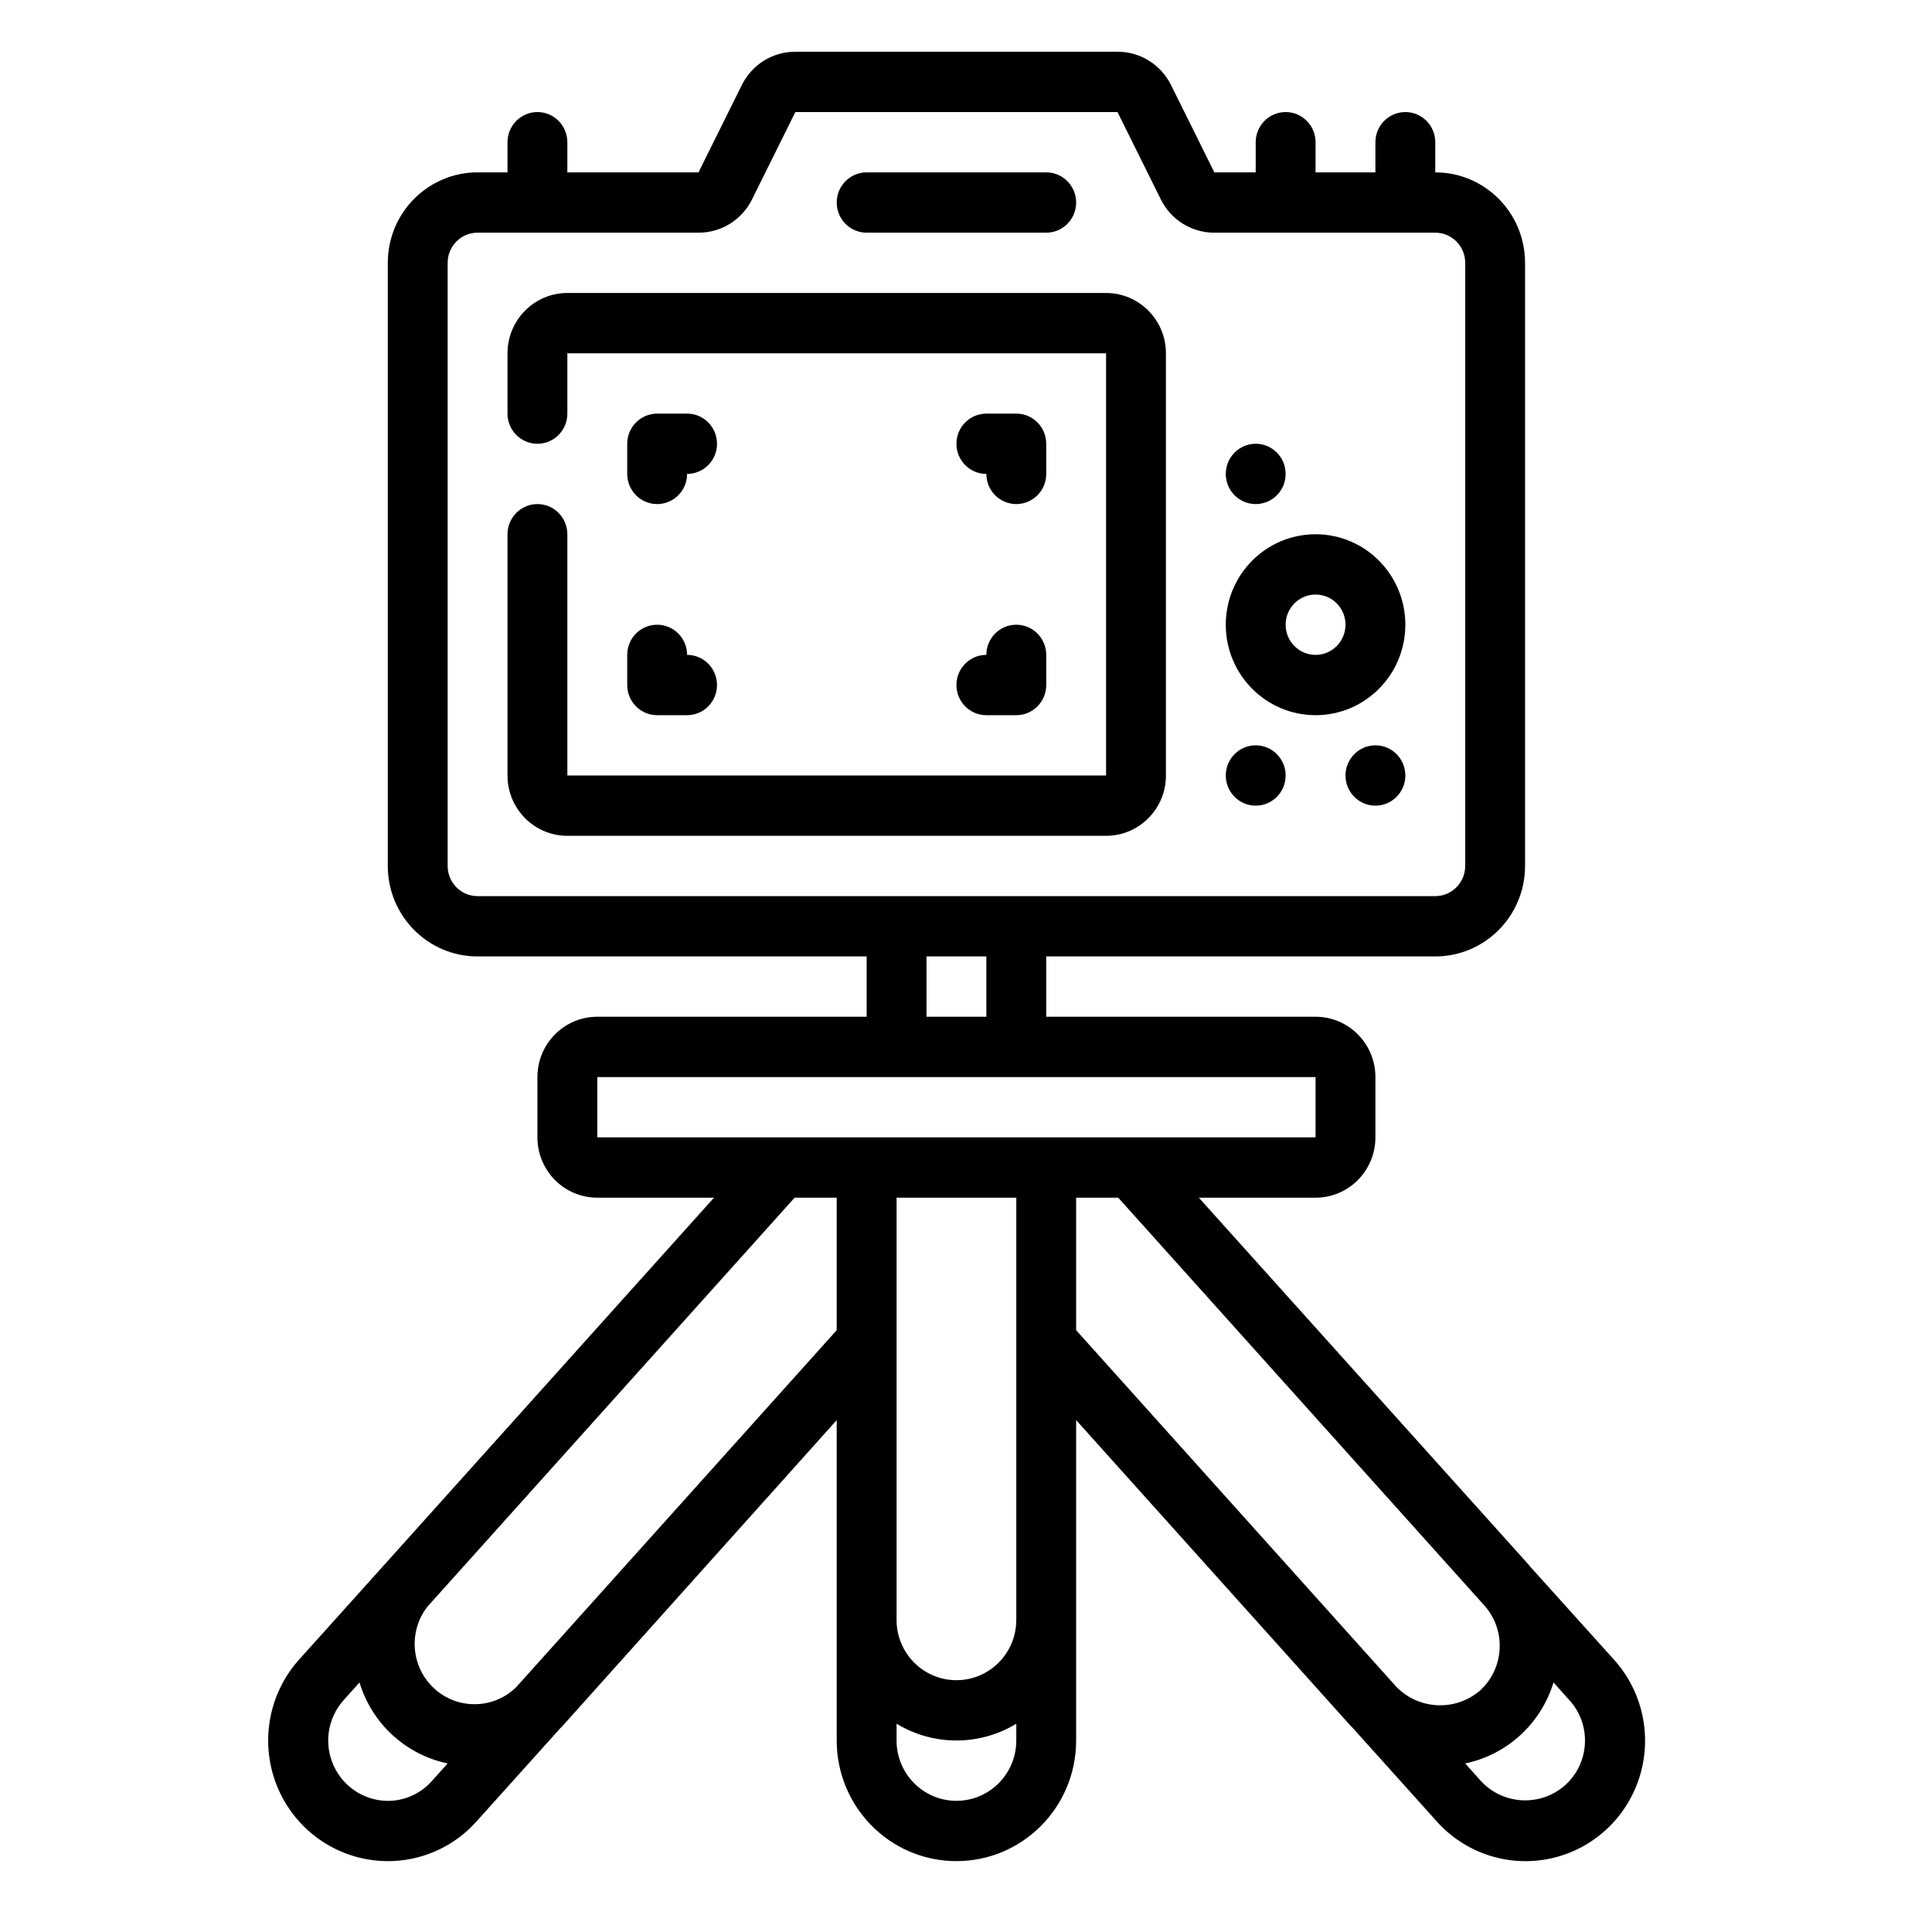 <?xml version="1.0" encoding="UTF-8"?> <svg xmlns="http://www.w3.org/2000/svg" width="101" height="101" viewBox="0 0 101 101" fill="none"> <path d="M60.952 40.541V18.47C60.952 16.729 59.551 15.317 57.823 15.317H29.66C27.932 15.317 26.531 16.729 26.531 18.47V21.623C26.531 22.494 27.232 23.199 28.096 23.199C28.96 23.199 29.66 22.494 29.66 21.623V18.47H57.823V40.541H29.66V27.929C29.66 27.058 28.96 26.352 28.096 26.352C27.232 26.352 26.531 27.058 26.531 27.929V40.541C26.531 42.282 27.932 43.694 29.66 43.694H57.823C59.551 43.694 60.952 42.282 60.952 40.541Z" fill="black"></path> <path d="M20.08 81.804C20.064 81.823 20.053 81.845 20.036 81.864L15.643 86.751C13.98 88.598 13.553 91.259 14.554 93.54C15.556 95.821 17.797 97.293 20.273 97.295C20.377 97.295 20.481 97.295 20.585 97.287C22.246 97.208 23.805 96.462 24.915 95.215L29.308 90.328C29.327 90.308 29.352 90.292 29.37 90.271L43.741 74.24V90.989C43.741 94.471 46.543 97.295 49.999 97.295C53.456 97.295 56.258 94.471 56.258 90.989V74.24L70.642 90.26C70.661 90.279 70.683 90.293 70.7 90.312L75.092 95.199C76.586 96.881 78.859 97.629 81.05 97.159C83.241 96.69 85.016 95.074 85.701 92.925C86.386 90.776 85.877 88.422 84.367 86.754L79.961 81.862C79.944 81.843 79.934 81.821 79.919 81.804L62.672 62.612H68.774C70.502 62.612 71.903 61.2 71.903 59.459V56.306C71.903 54.565 70.502 53.153 68.774 53.153H54.693V50H75.032C77.625 50 79.726 47.882 79.726 45.27V13.741C79.726 11.129 77.625 9.011 75.032 9.011V7.435C75.032 6.564 74.332 5.858 73.468 5.858C72.604 5.858 71.903 6.564 71.903 7.435V9.011H68.774V7.435C68.774 6.564 68.074 5.858 67.21 5.858C66.346 5.858 65.645 6.564 65.645 7.435V9.011H63.483L61.219 4.447C60.691 3.377 59.606 2.701 58.42 2.705H41.579C40.393 2.701 39.307 3.377 38.78 4.447L36.516 9.011H29.66V7.435C29.66 6.564 28.959 5.858 28.095 5.858C27.231 5.858 26.531 6.564 26.531 7.435V9.011H24.966C22.374 9.011 20.273 11.129 20.273 13.741V45.27C20.273 47.882 22.374 50 24.966 50H45.306V53.153H31.225C29.496 53.153 28.095 54.565 28.095 56.306V59.459C28.095 61.2 29.496 62.612 31.225 62.612H37.326L20.086 81.809L20.08 81.804ZM20.429 94.142C19.168 94.199 17.997 93.488 17.458 92.338C16.919 91.189 17.118 89.825 17.963 88.881L18.794 87.957C19.448 90.109 21.214 91.731 23.402 92.188L22.583 93.101C22.032 93.724 21.256 94.099 20.429 94.142V94.142ZM49.999 94.142C48.271 94.142 46.87 92.73 46.87 90.989V90.112C48.795 91.281 51.204 91.281 53.129 90.112V90.989C53.129 92.73 51.728 94.142 49.999 94.142ZM49.999 87.836C48.271 87.836 46.87 86.424 46.87 84.683V62.612H53.129V84.683C53.129 86.424 51.728 87.836 49.999 87.836ZM82.855 91.146C82.815 91.985 82.441 92.771 81.818 93.328C80.531 94.463 78.582 94.364 77.415 93.104L76.597 92.187C78.788 91.732 80.558 90.109 81.213 87.954L82.045 88.882C82.606 89.496 82.898 90.312 82.855 91.146V91.146ZM77.65 83.989C78.75 85.284 78.629 87.225 77.378 88.372C76.102 89.47 74.201 89.395 73.014 88.2L56.258 69.539V62.612H58.458L77.65 83.989ZM23.402 45.27V13.741C23.402 12.87 24.102 12.164 24.966 12.164H36.516C37.702 12.168 38.787 11.492 39.315 10.422L41.579 5.858H58.42L60.684 10.422C61.211 11.492 62.297 12.168 63.483 12.164H75.032C75.897 12.164 76.597 12.87 76.597 13.741V45.27C76.597 46.141 75.897 46.847 75.032 46.847H24.966C24.102 46.847 23.402 46.141 23.402 45.27ZM48.435 50H51.564V53.153H48.435V50ZM31.225 56.306H68.774V59.459H31.225V56.306ZM43.741 62.612V69.539L26.983 88.204C25.799 89.359 23.931 89.391 22.709 88.278C21.487 87.165 21.33 85.289 22.35 83.986L41.541 62.612H43.741Z" fill="black"></path> <path d="M34.354 26.352C35.218 26.352 35.919 25.647 35.919 24.776C36.783 24.776 37.483 24.07 37.483 23.2C37.483 22.329 36.783 21.623 35.919 21.623H34.354C33.49 21.623 32.79 22.329 32.79 23.2V24.776C32.79 25.647 33.49 26.352 34.354 26.352Z" fill="black"></path> <path d="M51.564 24.776C51.564 25.647 52.265 26.352 53.129 26.352C53.993 26.352 54.694 25.647 54.694 24.776V23.2C54.694 22.329 53.993 21.623 53.129 21.623H51.564C50.7 21.623 50 22.329 50 23.2C50 24.07 50.7 24.776 51.564 24.776Z" fill="black"></path> <path d="M32.79 35.812C32.79 36.682 33.49 37.388 34.354 37.388H35.919C36.783 37.388 37.483 36.682 37.483 35.812C37.483 34.941 36.783 34.235 35.919 34.235C35.919 33.364 35.218 32.659 34.354 32.659C33.49 32.659 32.79 33.364 32.79 34.235V35.812Z" fill="black"></path> <path d="M51.564 37.388H53.129C53.993 37.388 54.694 36.682 54.694 35.812V34.235C54.694 33.364 53.993 32.659 53.129 32.659C52.265 32.659 51.564 33.364 51.564 34.235C50.7 34.235 50 34.941 50 35.812C50 36.682 50.7 37.388 51.564 37.388Z" fill="black"></path> <path d="M68.775 37.388C71.367 37.388 73.468 35.27 73.468 32.658C73.468 30.046 71.367 27.929 68.775 27.929C66.182 27.929 64.081 30.046 64.081 32.658C64.081 35.27 66.182 37.388 68.775 37.388ZM68.775 31.082C69.639 31.082 70.339 31.788 70.339 32.658C70.339 33.529 69.639 34.235 68.775 34.235C67.91 34.235 67.21 33.529 67.21 32.658C67.21 31.788 67.91 31.082 68.775 31.082Z" fill="black"></path> <path d="M65.645 42.117C66.51 42.117 67.21 41.411 67.21 40.541C67.21 39.67 66.51 38.964 65.645 38.964C64.781 38.964 64.081 39.67 64.081 40.541C64.081 41.411 64.781 42.117 65.645 42.117Z" fill="black"></path> <path d="M65.645 26.352C66.51 26.352 67.21 25.646 67.21 24.776C67.21 23.905 66.51 23.199 65.645 23.199C64.781 23.199 64.081 23.905 64.081 24.776C64.081 25.646 64.781 26.352 65.645 26.352Z" fill="black"></path> <path d="M71.904 42.117C72.768 42.117 73.468 41.411 73.468 40.541C73.468 39.67 72.768 38.964 71.904 38.964C71.04 38.964 70.339 39.67 70.339 40.541C70.339 41.411 71.04 42.117 71.904 42.117Z" fill="black"></path> <path d="M45.306 12.164H54.694C55.558 12.164 56.258 11.458 56.258 10.588C56.258 9.717 55.558 9.011 54.694 9.011H45.306C44.442 9.011 43.742 9.717 43.742 10.588C43.742 11.458 44.442 12.164 45.306 12.164Z" fill="black"></path> </svg> 